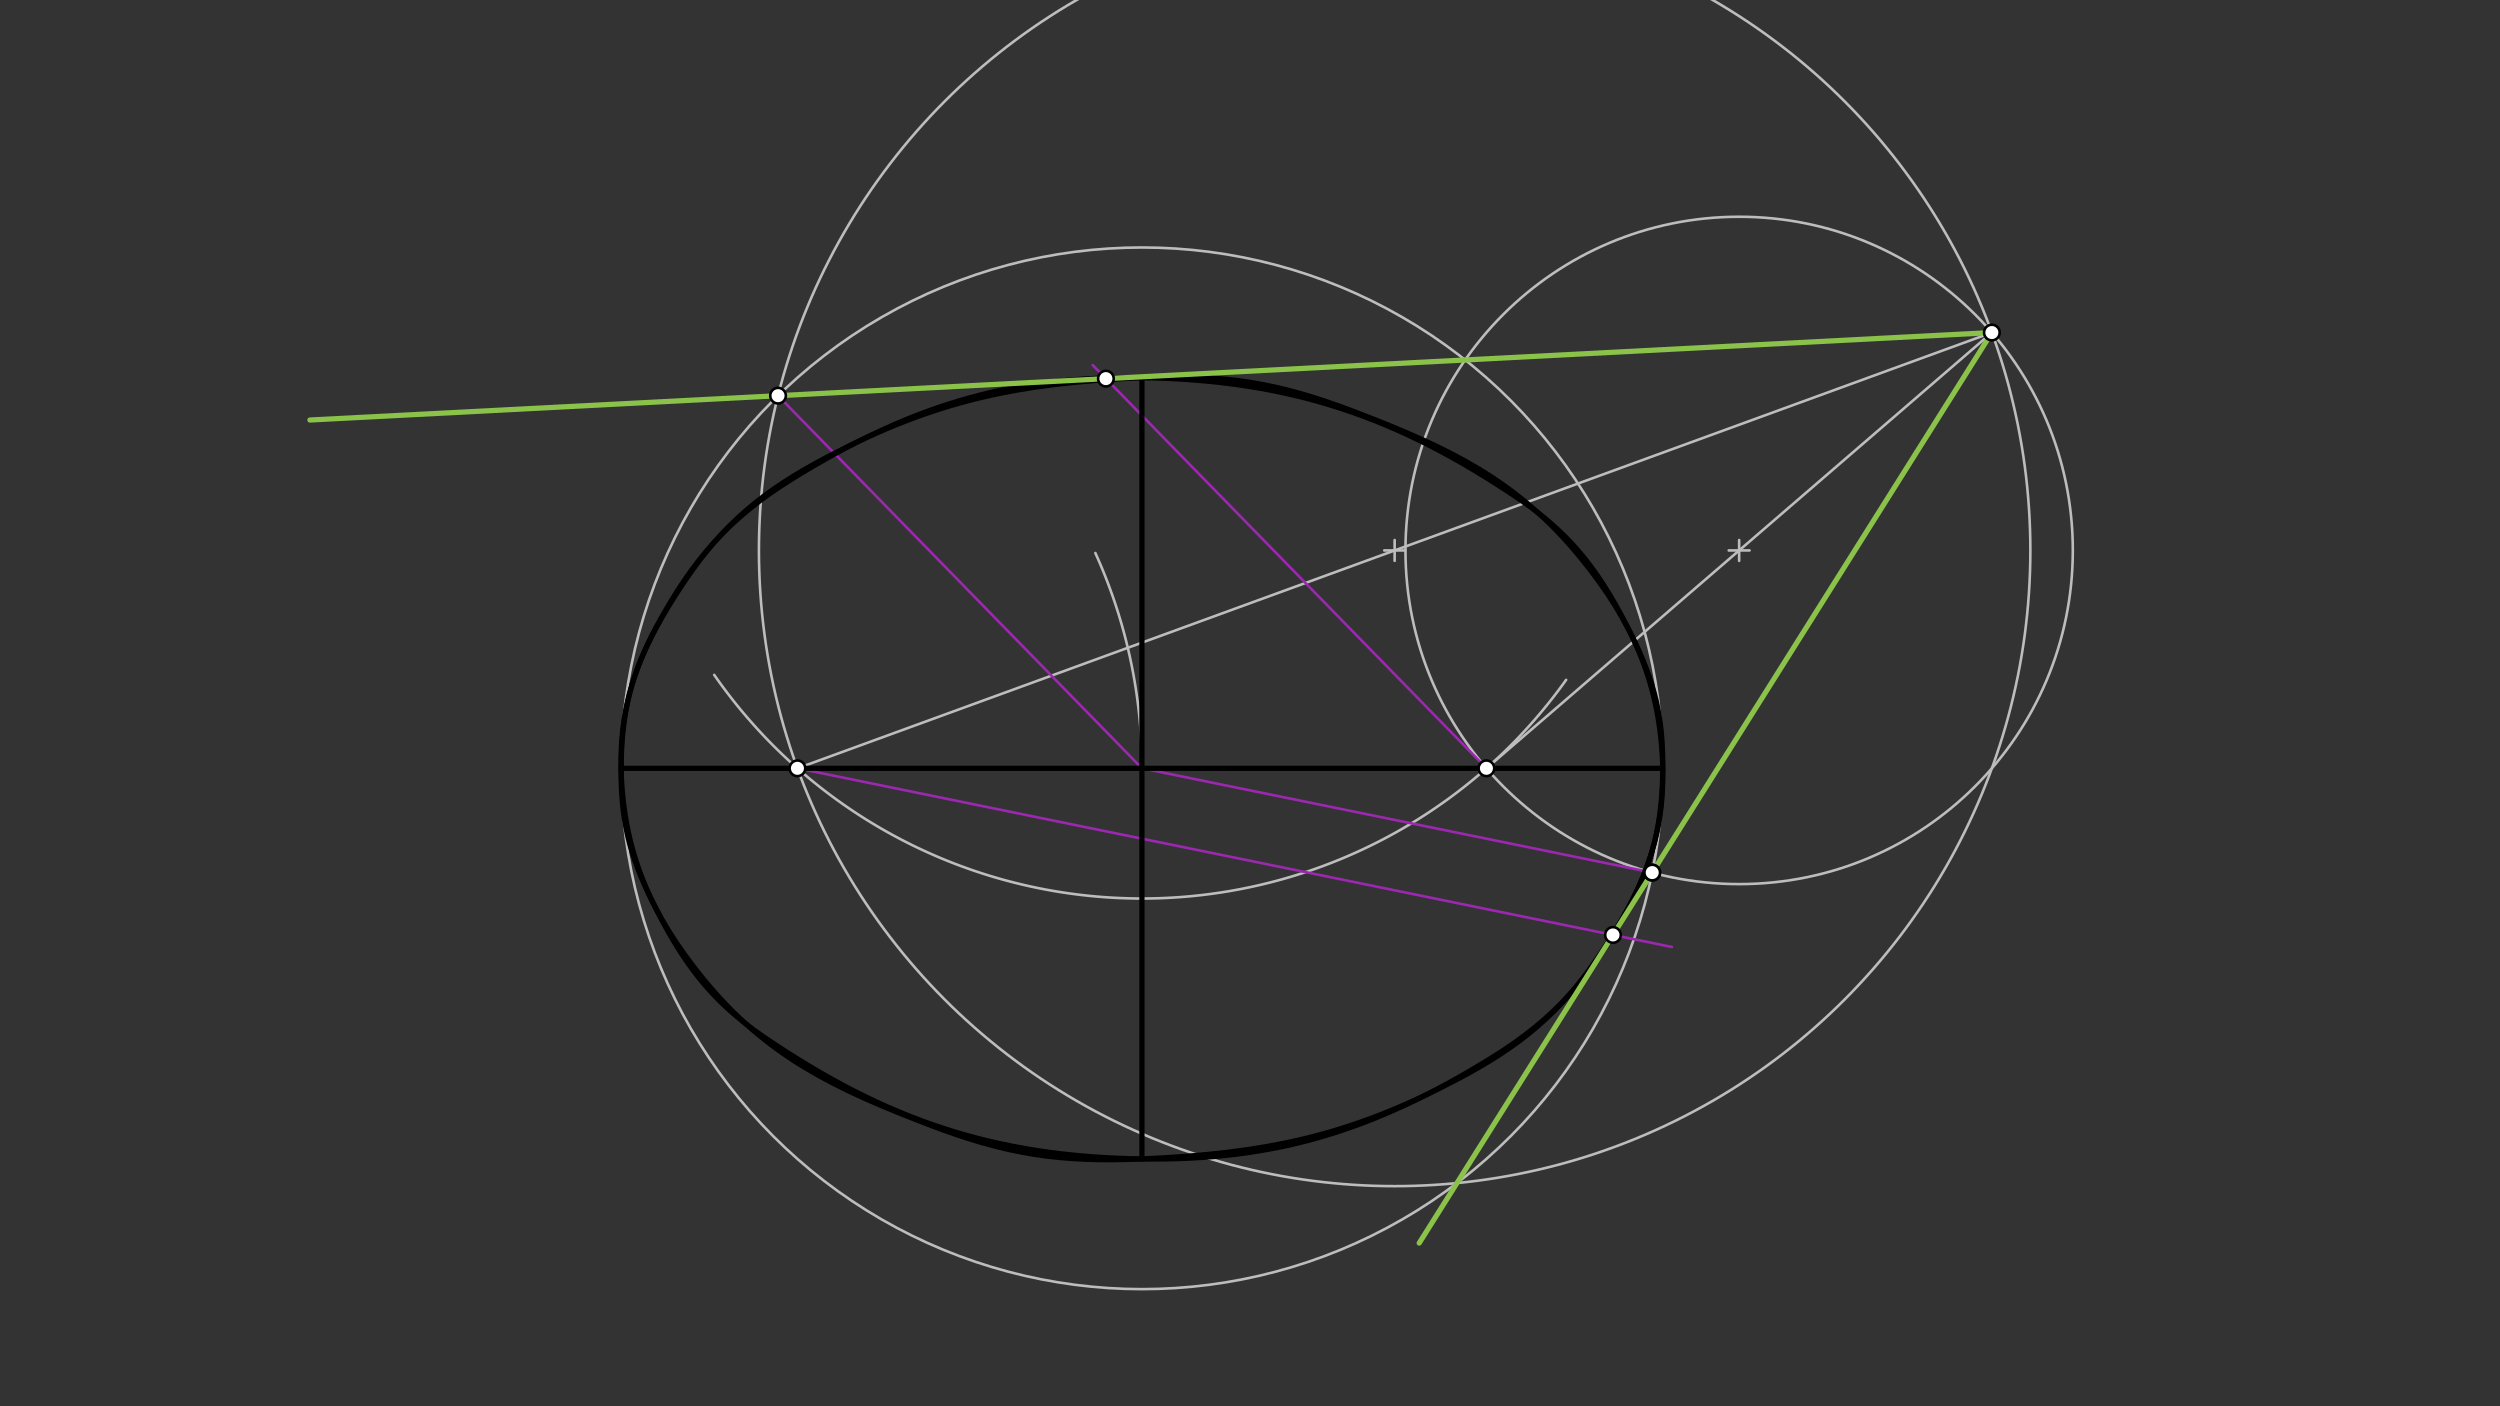 <svg xmlns="http://www.w3.org/2000/svg" class="svg--1it" height="100%" preserveAspectRatio="xMidYMid meet" viewBox="0 0 960 540" width="100%"><rect x="0" y="0" width="960" height="540" fill="#333333" stroke="none"/><defs><marker id="marker-arrow" markerHeight="16" markerUnits="userSpaceOnUse" markerWidth="24" orient="auto-start-reverse" refX="24" refY="4" viewBox="0 0 24 8"><path d="M 0 0 L 24 4 L 0 8 z" stroke="inherit"></path></marker></defs><g class="aux-layer--1FB"><g class="element--2qn"><g class="center--1s5"><line x1="434.5" y1="295.031" x2="442.5" y2="295.031" stroke="#BDBDBD" stroke-width="1" stroke-linecap="round"></line><line x1="438.5" y1="291.031" x2="438.5" y2="299.031" stroke="#BDBDBD" stroke-width="1" stroke-linecap="round"></line><circle class="hit--230" cx="438.5" cy="295.031" r="4" stroke="none" fill="transparent"></circle></g><circle cx="438.5" cy="295.031" fill="none" r="200" stroke="#BDBDBD" stroke-dasharray="none" stroke-width="1"></circle></g><g class="element--2qn"><path d="M 438.5 295.031 A 200 200 0 0 0 420.618 212.369" fill="none" stroke="#BDBDBD" stroke-dasharray="none" stroke-linecap="round" stroke-width="1"></path></g><g class="element--2qn"><path d="M 601.394 261.072 A 200 200 0 0 1 274.259 259.158" fill="none" stroke="#BDBDBD" stroke-dasharray="none" stroke-linecap="round" stroke-width="1"></path></g><g class="element--2qn"><line stroke="#BDBDBD" stroke-dasharray="none" stroke-linecap="round" stroke-width="1" x1="306.212" x2="764.875" y1="295.031" y2="127.699"></line></g><g class="element--2qn"><line stroke="#BDBDBD" stroke-dasharray="none" stroke-linecap="round" stroke-width="1" x1="764.875" x2="570.788" y1="127.699" y2="295.031"></line></g><g class="element--2qn"><g class="center--1s5"><line x1="531.544" y1="211.365" x2="539.544" y2="211.365" stroke="#BDBDBD" stroke-width="1" stroke-linecap="round"></line><line x1="535.544" y1="207.365" x2="535.544" y2="215.365" stroke="#BDBDBD" stroke-width="1" stroke-linecap="round"></line><circle class="hit--230" cx="535.544" cy="211.365" r="4" stroke="none" fill="transparent"></circle></g><circle cx="535.544" cy="211.365" fill="none" r="244.116" stroke="#BDBDBD" stroke-dasharray="none" stroke-width="1"></circle></g><g class="element--2qn"><g class="center--1s5"><line x1="663.831" y1="211.365" x2="671.831" y2="211.365" stroke="#BDBDBD" stroke-width="1" stroke-linecap="round"></line><line x1="667.831" y1="207.365" x2="667.831" y2="215.365" stroke="#BDBDBD" stroke-width="1" stroke-linecap="round"></line><circle class="hit--230" cx="667.831" cy="211.365" r="4" stroke="none" fill="transparent"></circle></g><circle cx="667.831" cy="211.365" fill="none" r="128.131" stroke="#BDBDBD" stroke-dasharray="none" stroke-width="1"></circle></g><g class="element--2qn"><line stroke="#9C27B0" stroke-dasharray="none" stroke-linecap="round" stroke-width="1" x1="298.771" x2="438.5" y1="151.937" y2="295.031"></line></g><g class="element--2qn"><line stroke="#9C27B0" stroke-dasharray="none" stroke-linecap="round" stroke-width="1" x1="570.788" x2="419.589" y1="295.031" y2="140.191"></line></g><g class="element--2qn"><line stroke="#9C27B0" stroke-dasharray="none" stroke-linecap="round" stroke-width="1" x1="438.5" x2="634.451" y1="295.031" y2="335.071"></line></g><g class="element--2qn"><line stroke="#9C27B0" stroke-dasharray="none" stroke-linecap="round" stroke-width="1" x1="306.212" x2="642.026" y1="295.031" y2="363.651"></line></g></g><g class="main-layer--3Vd"><g class="element--2qn"><line stroke="#000000" stroke-dasharray="none" stroke-linecap="round" stroke-width="2" x1="238.5" x2="638.5" y1="295.031" y2="295.031"></line></g><g class="element--2qn"><line stroke="#000000" stroke-dasharray="none" stroke-linecap="round" stroke-width="2" x1="438.5" x2="438.5" y1="295.031" y2="145.031"></line></g><g class="element--2qn"><line stroke="#000000" stroke-dasharray="none" stroke-linecap="round" stroke-width="2" x1="438.5" x2="438.5" y1="295.031" y2="445.031"></line></g><g class="element--2qn"><path class="foo" d="M 438.5 145.031 C 386.571 144.238, 348.702 156.347, 304.261 183.839 C 279.874 198.925, 266.039 214.866, 252.317 240.246 C 242.206 258.947, 238.688 273.717, 238.5 295.031 C 238.326 314.777, 241.637 328.26, 250.402 346.004 C 261.721 368.919, 272.502 384.044, 293.337 398.215 C 340.349 430.19, 381.818 444.165, 438.5 445.031 C 490.429 445.825, 528.298 433.715, 572.739 406.224 C 597.126 391.137, 610.961 375.197, 624.683 349.816 C 634.794 331.116, 638.312 316.345, 638.5 295.031 C 638.674 275.285, 635.363 261.802, 626.598 244.058 C 615.279 221.143, 604.498 206.019, 583.663 191.848 C 536.651 159.873, 495.182 145.897, 438.5 145.031" fill="none" stroke="#000000" stroke-linecap="round" stroke-width="2"></path></g><g class="element--2qn"><path class="foo" d="M 238.5 295.031 C 237.837 267.525, 246.802 247.309, 262.406 223.916 C 277.753 200.909, 293.279 188.262, 317.953 175.34 C 359.515 153.574, 391.225 147.127, 438.5 145.031 C 469.758 143.645, 490.474 146.79, 519.666 157.939 C 556.503 172.008, 582.566 184.365, 606.868 214.072 C 627.236 238.97, 637.732 263.164, 638.5 295.031 C 639.163 322.538, 630.198 342.754, 614.594 366.146 C 599.247 389.154, 583.721 401.8, 559.047 414.722 C 517.485 436.489, 485.775 442.935, 438.5 445.031 C 407.242 446.417, 386.526 443.273, 357.334 432.123 C 320.497 418.055, 294.434 405.697, 270.132 375.99 C 249.764 351.092, 239.268 326.898, 238.5 295.031" fill="none" stroke="#000000" stroke-linecap="round" stroke-width="2"></path></g><g class="element--2qn"><line stroke="#8BC34A" stroke-dasharray="none" stroke-linecap="round" stroke-width="2" x1="764.875" x2="119.009" y1="127.699" y2="161.285"></line></g><g class="element--2qn"><line stroke="#8BC34A" stroke-dasharray="none" stroke-linecap="round" stroke-width="2" x1="764.875" x2="544.979" y1="127.699" y2="477.331"></line></g><g class="element--2qn"><circle cx="764.875" cy="127.699" r="3" stroke="#000000" stroke-width="1" fill="#ffffff"></circle>}</g><g class="element--2qn"><circle cx="306.212" cy="295.031" r="3" stroke="#000000" stroke-width="1" fill="#ffffff"></circle>}</g><g class="element--2qn"><circle cx="570.788" cy="295.031" r="3" stroke="#000000" stroke-width="1" fill="#ffffff"></circle>}</g><g class="element--2qn"><circle cx="298.771" cy="151.937" r="3" stroke="#000000" stroke-width="1" fill="#ffffff"></circle>}</g><g class="element--2qn"><circle cx="634.451" cy="335.071" r="3" stroke="#000000" stroke-width="1" fill="#ffffff"></circle>}</g><g class="element--2qn"><circle cx="634.451" cy="335.071" r="3" stroke="#000000" stroke-width="1" fill="#ffffff"></circle>}</g><g class="element--2qn"><circle cx="424.666" cy="145.391" r="3" stroke="#000000" stroke-width="1" fill="#ffffff"></circle>}</g><g class="element--2qn"><circle cx="619.386" cy="359.025" r="3" stroke="#000000" stroke-width="1" fill="#ffffff"></circle>}</g></g><g class="snaps-layer--2PT"></g><g class="temp-layer--rAP"></g></svg>